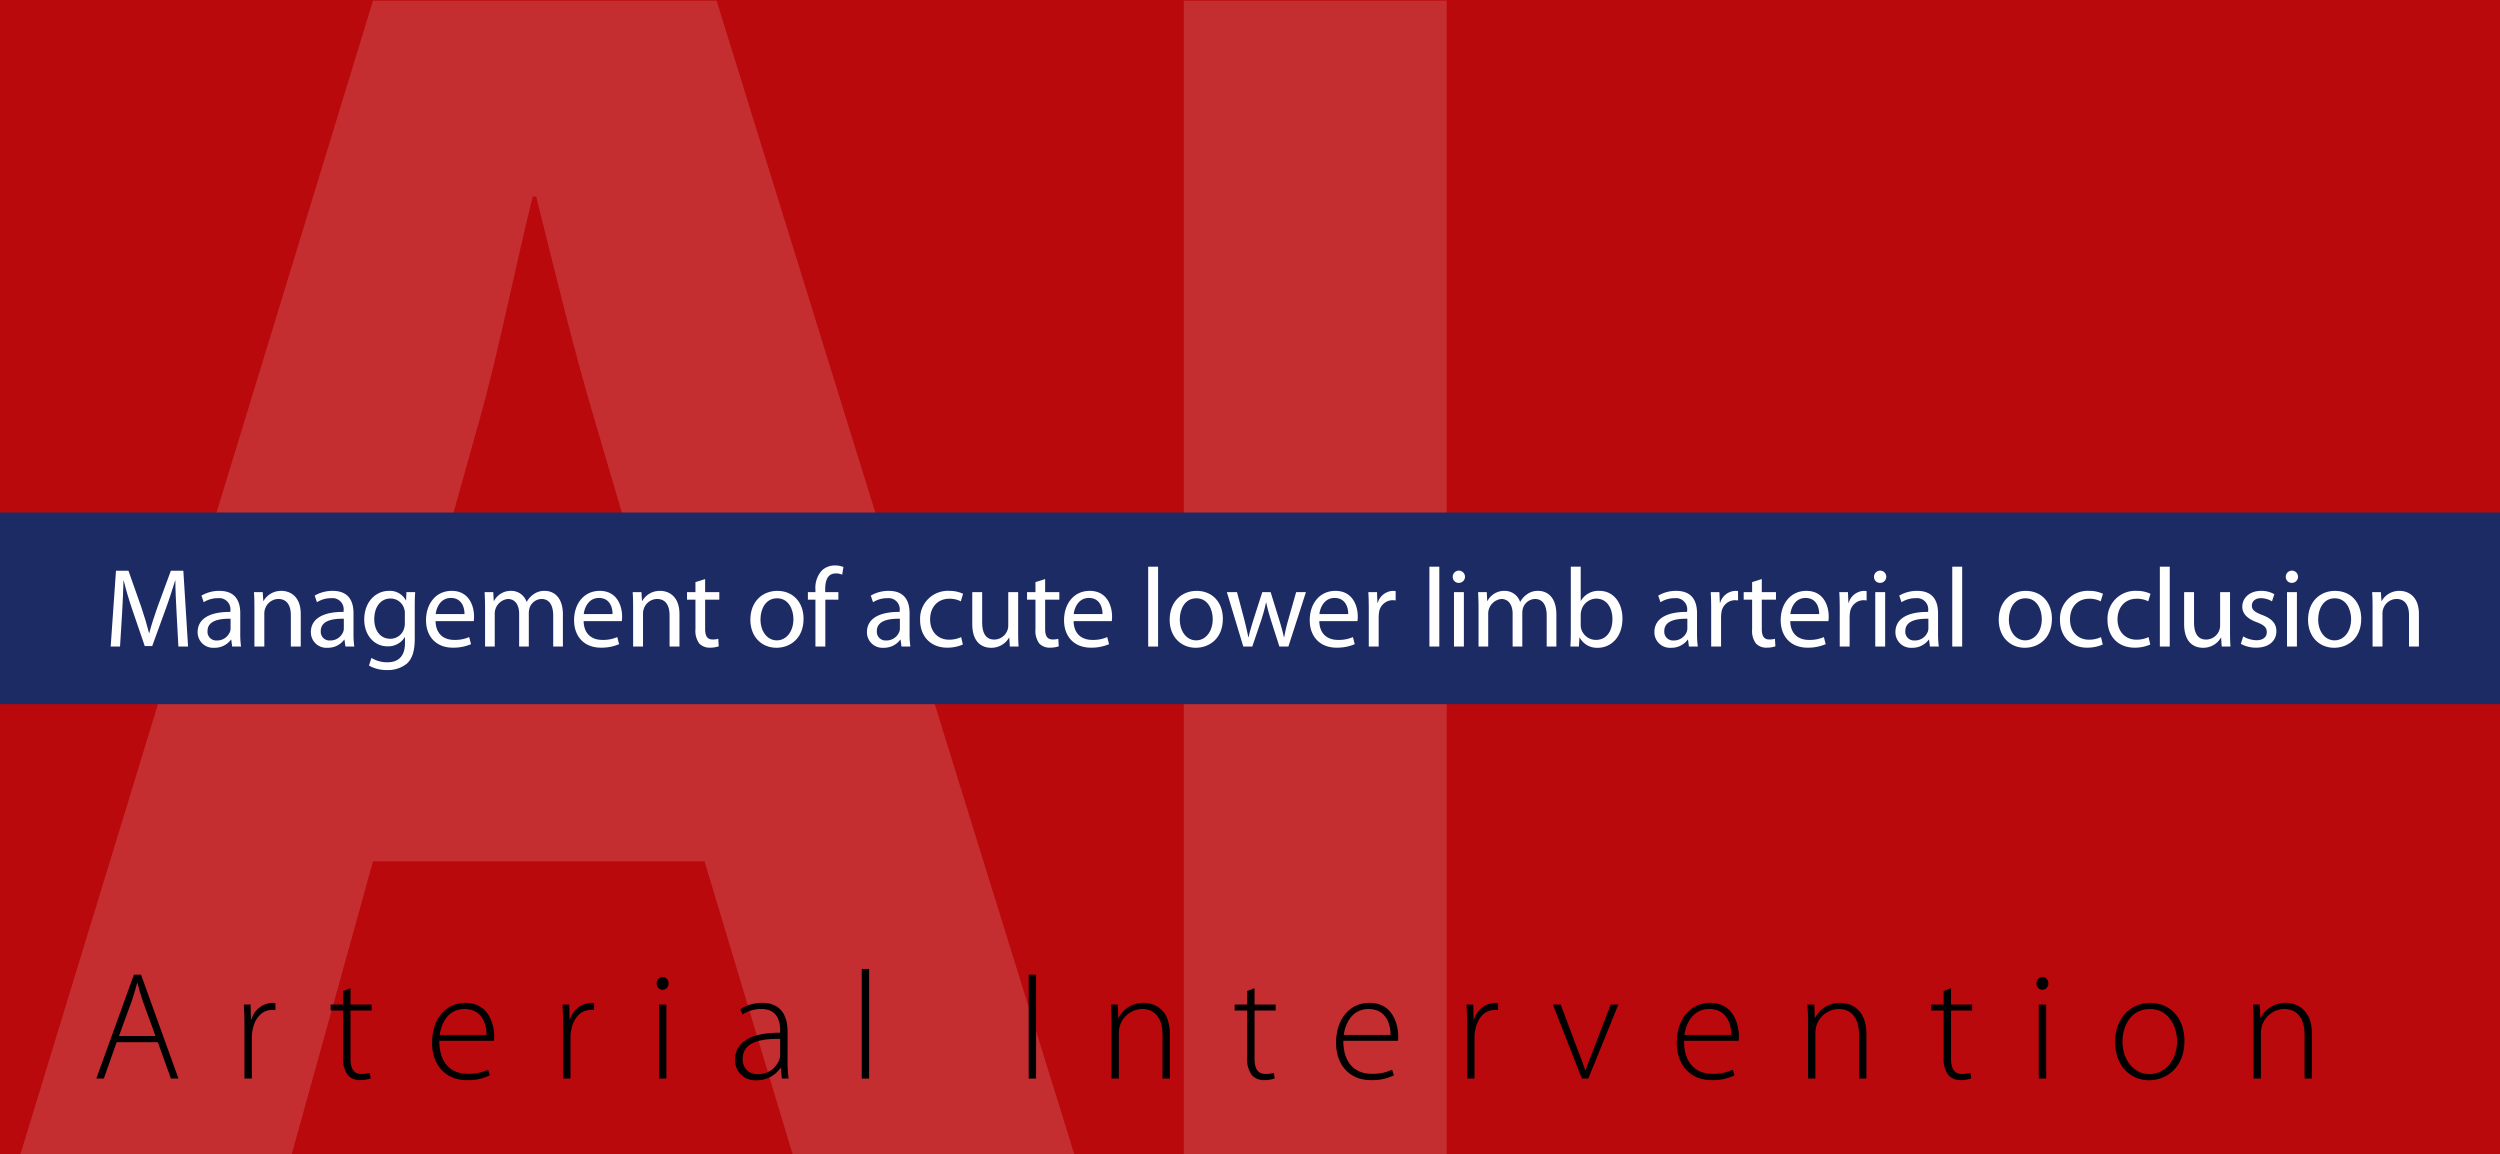 <?xml version="1.0" encoding="UTF-8"?> <svg xmlns="http://www.w3.org/2000/svg" xmlns:xlink="http://www.w3.org/1999/xlink" viewBox="0 0 600 277"><rect x="0" y="0" width="600" height="277" fill="#808080" stroke="none"/><defs><clipPath id="a"><rect width="600" height="277" fill="none"></rect></clipPath></defs><rect width="600" height="276.923" fill="#737373"></rect><g clip-path="url(#a)"><path d="M160.02,159.721l-17.316-58.96c-4.948-16.493-9.896-37.108-14.019-53.6h-.825c-4.123,16.492-8.246,37.52-12.781,53.6l-16.492,58.96Zm-70.504,47.003-19.791,71.329H4.58L89.516.158h82.461l86.173,277.895h-67.619l-21.44-71.329Z" fill="#999"></path><rect x="284.122" y="0.158" width="63.083" height="276.765" fill="#999"></rect></g><rect x="206.814" y="232.546" width="1.776" height="26.309"></rect><rect x="246.885" y="233.914" width="1.776" height="24.94"></rect><path d="M37.319,248.642l-3.034-8.326c-.592-1.739-.925-2.997-1.295-4.403h-.074c-.37,1.443-.777,2.738-1.295,4.329l-3.071,8.4Zm-9.324,1.48-3.071,8.732h-1.814l9.029-24.939h1.702l8.992,24.939h-1.813l-3.146-8.732Z"></path><path d="M58.667,246.422c0-1.776-.037-3.59-.148-5.328h1.628l.074,3.589h.111a5.471,5.471,0,0,1,5.032-3.996,4.673,4.673,0,0,1,.74.073v1.666a6.003,6.003,0,0,0-.851-.037c-2.442,0-4.181,2.108-4.662,4.958a8.325,8.325,0,0,0-.148,1.702v9.806H58.667Z"></path><path d="M84.123,237.171v3.923h5.069v1.442H84.123v11.545c0,2.257.703,3.663,2.59,3.663a6.616,6.616,0,0,0,2.035-.258l.222,1.331a7.016,7.016,0,0,1-2.479.408,3.777,3.777,0,0,1-3.034-1.221,6.489,6.489,0,0,1-1.11-4.256v-11.212H79.35v-1.442h2.997v-3.257Z"></path><path d="M116.758,248.383c.037-2.48-.999-6.217-5.292-6.217-3.922,0-5.587,3.478-5.92,6.217Zm-11.323,1.406c0,5.661,3.108,7.918,6.771,7.918a10.325,10.325,0,0,0,4.922-.999l.444,1.369a11.714,11.714,0,0,1-5.588,1.148c-5.106,0-8.288-3.701-8.288-8.918,0-5.92,3.404-9.621,7.992-9.621,5.81,0,6.92,5.477,6.92,8.03a4.561,4.561,0,0,1-.074,1.073Z"></path><path d="M135.144,246.422c0-1.776-.037-3.59-.148-5.328h1.628l.074,3.589h.112a5.469,5.469,0,0,1,5.032-3.996,4.673,4.673,0,0,1,.74.073v1.666a6.003,6.003,0,0,0-.851-.037c-2.442,0-4.182,2.108-4.663,4.958a8.325,8.325,0,0,0-.148,1.702v9.806h-1.776Z"></path><path d="M158.159,241.094h1.776v17.761h-1.776Zm.814-3.553a1.426,1.426,0,0,1-1.369-1.518,1.518,1.518,0,0,1,1.443-1.553,1.465,1.465,0,0,1,1.406,1.553,1.439,1.439,0,0,1-1.443,1.518Z"></path><path d="M187.242,249.345c-3.886-.111-8.992.481-8.992,4.736a3.396,3.396,0,0,0,3.553,3.701,5.311,5.311,0,0,0,5.254-3.552,2.98,2.98,0,0,0,.185-1.073Zm1.776,5.291a26.647,26.647,0,0,0,.259,4.219h-1.628l-.259-2.553h-.074a6.79,6.79,0,0,1-5.698,2.96,4.826,4.826,0,0,1-5.218-4.885c0-4.107,3.589-6.586,10.842-6.512v-.481c0-1.739-.333-5.255-4.552-5.218a7.752,7.752,0,0,0-4.477,1.332l-.555-1.295a9.819,9.819,0,0,1,5.217-1.516c5.144,0,6.143,3.847,6.143,6.993Z"></path><path d="M266.753,245.349c0-1.628-.037-2.85-.148-4.255h1.665l.111,3.182h.074a6.68,6.68,0,0,1,6.106-3.589c1.702,0,6.216.85,6.216,7.511v10.657h-1.776v-10.509c0-3.256-1.258-6.18-4.921-6.18a5.699,5.699,0,0,0-5.329,4.108,6.279,6.279,0,0,0-.222,1.554v11.027h-1.776Z"></path><path d="M301.09,237.171v3.923h5.069v1.442h-5.069v11.545c0,2.257.703,3.663,2.59,3.663a6.607,6.607,0,0,0,2.035-.258l.223,1.331a7.027,7.027,0,0,1-2.48.408,3.777,3.777,0,0,1-3.034-1.221,6.489,6.489,0,0,1-1.11-4.256v-11.212h-2.997v-1.442h2.997v-3.257Z"></path><path d="M333.723,248.383c.037-2.48-.999-6.217-5.291-6.217-3.923,0-5.588,3.478-5.921,6.217Zm-11.323,1.406c0,5.661,3.108,7.918,6.772,7.918a10.32,10.32,0,0,0,4.921-.999l.444,1.369a11.712,11.712,0,0,1-5.587,1.148c-5.107,0-8.288-3.701-8.288-8.918,0-5.92,3.403-9.621,7.992-9.621,5.81,0,6.919,5.477,6.919,8.03a4.622,4.622,0,0,1-.073,1.073Z"></path><path d="M352.111,246.422c0-1.776-.037-3.59-.147-5.328h1.627l.075,3.589h.11a5.472,5.472,0,0,1,5.032-3.996,4.649,4.649,0,0,1,.74.073v1.666a5.981,5.981,0,0,0-.85-.037c-2.442,0-4.182,2.108-4.662,4.958a8.323,8.323,0,0,0-.149,1.702v9.806h-1.776Z"></path><path d="M374.57,241.094l4.145,11.026c.702,1.74,1.257,3.219,1.738,4.737h.074c.481-1.481,1.147-3.035,1.813-4.737l4.218-11.026h1.851l-7.216,17.761h-1.554l-6.957-17.761Z"></path><path d="M415.493,248.383c.037-2.48-.999-6.217-5.291-6.217-3.923,0-5.588,3.478-5.921,6.217Zm-11.323,1.406c0,5.661,3.108,7.918,6.772,7.918a10.32,10.32,0,0,0,4.921-.999l.444,1.369a11.712,11.712,0,0,1-5.587,1.148c-5.107,0-8.288-3.701-8.288-8.918,0-5.92,3.403-9.621,7.992-9.621,5.81,0,6.919,5.477,6.919,8.03a4.622,4.622,0,0,1-.073,1.073Z"></path><path d="M433.917,245.349c0-1.628-.037-2.85-.147-4.255h1.665l.11,3.182h.074a6.68,6.68,0,0,1,6.106-3.589c1.702,0,6.216.85,6.216,7.511v10.657h-1.776v-10.509c0-3.256-1.258-6.18-4.922-6.18a5.699,5.699,0,0,0-5.328,4.108,6.327,6.327,0,0,0-.222,1.554v11.027h-1.776Z"></path><path d="M468.254,237.171v3.923h5.069v1.442h-5.069v11.545c0,2.257.703,3.663,2.59,3.663a6.607,6.607,0,0,0,2.035-.258l.223,1.331a7.027,7.027,0,0,1-2.48.408,3.777,3.777,0,0,1-3.034-1.221,6.489,6.489,0,0,1-1.11-4.256v-11.212h-2.997v-1.442h2.997v-3.257Z"></path><path d="M489.306,241.094h1.776v17.761h-1.776Zm.814-3.553a1.426,1.426,0,0,1-1.369-1.518,1.518,1.518,0,0,1,1.443-1.553,1.465,1.465,0,0,1,1.406,1.553,1.439,1.439,0,0,1-1.443,1.518Z"></path><path d="M515.872,257.782c3.701,0,6.624-3.331,6.624-7.882,0-3.256-1.813-7.734-6.512-7.734-4.552,0-6.587,4.033-6.587,7.845,0,4.44,2.812,7.771,6.438,7.771Zm-.111,1.48c-4.588,0-8.14-3.59-8.14-9.14,0-6.068,3.997-9.435,8.4-9.435,4.921,0,8.251,3.7,8.251,9.139,0,6.586-4.551,9.436-8.474,9.436Z"></path><path d="M540.847,245.349c0-1.628-.037-2.85-.147-4.255h1.665l.11,3.182h.074a6.68,6.68,0,0,1,6.106-3.589c1.702,0,6.216.85,6.216,7.511v10.657h-1.776v-10.509c0-3.256-1.258-6.18-4.922-6.18a5.699,5.699,0,0,0-5.328,4.108,6.322,6.322,0,0,0-.222,1.554v11.027h-1.776Z"></path><rect y="123" width="600" height="46" fill="#323232"></rect><path d="M463,0V114.867l45.499-18.222a1.47,1.47,0,0,1,1.108.001L555,115V0" fill="#9a9a9a"></path><path d="M480.51,63.124c-1.477-.031-3.155.231-3.155,1.676a1.199,1.199,0,0,0,1.278,1.292,1.851,1.851,0,0,0,1.799-1.245,1.426,1.426,0,0,0,.078-.431Zm.199,3.799-.107-.939h-.047a2.769,2.769,0,0,1-2.276,1.108,2.121,2.121,0,0,1-2.277-2.138c0-1.8,1.6-2.784,4.476-2.768v-.154a1.535,1.535,0,0,0-1.691-1.723,3.702,3.702,0,0,0-1.937.554l-.309-.892a4.62,4.62,0,0,1,2.445-.661c2.278,0,2.83,1.553,2.83,3.045v2.784a10.617,10.617,0,0,0,.123,1.784Z" fill="#fff"></path><path d="M489.309,66.646a4.98,4.98,0,0,1-2.139.431,3.537,3.537,0,0,1-3.705-3.8,3.782,3.782,0,0,1,3.998-3.952,4.516,4.516,0,0,1,1.877.384l-.308,1.046a3.132,3.132,0,0,0-1.569-.354,2.807,2.807,0,0,0-.047,5.599,3.856,3.856,0,0,0,1.663-.369Z" fill="#fff"></path><path d="M496.033,66.646a4.987,4.987,0,0,1-2.139.431,3.537,3.537,0,0,1-3.707-3.8,3.783,3.783,0,0,1,4-3.952,4.513,4.513,0,0,1,1.875.384l-.306,1.046a3.138,3.138,0,0,0-1.569-.354,2.807,2.807,0,0,0-.047,5.599,3.838,3.838,0,0,0,1.661-.369Z" fill="#fff"></path><path d="M497.588,61.801c0-.876-.016-1.63-.062-2.322h1.185l.045,1.461h.062a2.232,2.232,0,0,1,2.061-1.63,1.457,1.457,0,0,1,.385.046v1.276a2.088,2.088,0,0,0-.461-.046,1.901,1.901,0,0,0-1.817,1.738,4.027,4.027,0,0,0-.06.631v3.968h-1.338Z" fill="#fff"></path><path d="M507.309,62.478a1.927,1.927,0,0,0-1.875-2.2,2.246,2.246,0,0,0-2.078,2.2Zm-3.967.969a2.384,2.384,0,0,0,2.553,2.584,4.913,4.913,0,0,0,2.06-.384l.231.968a6.015,6.015,0,0,1-2.477.462,3.457,3.457,0,0,1-3.66-3.753c0-2.246,1.322-4.014,3.492-4.014,2.43,0,3.076,2.137,3.076,3.507a5.183,5.183,0,0,1-.046.63Z" fill="#fff"></path><path d="M515.494,62.508a2.346,2.346,0,0,0-.062-.569,1.99,1.99,0,0,0-1.953-1.569c-1.399,0-2.231,1.231-2.231,2.877,0,1.506.739,2.753,2.202,2.753a2.034,2.034,0,0,0,1.982-1.616,2.306,2.306,0,0,0,.062-.584Zm1.354-6.506v8.998c0,.661.016,1.415.06,1.923h-1.214l-.061-1.293h-.031a2.752,2.752,0,0,1-2.537,1.461c-1.801,0-3.184-1.522-3.184-3.783-.016-2.476,1.522-3.999,3.336-3.999a2.488,2.488,0,0,1,2.246,1.138h.031v-4.445Z" fill="#fff"></path><path d="M519.064,59.479h1.354v7.444h-1.354Zm1.506-2.092a.838.838,0,0,1-1.676,0,.825.825,0,0,1,.846-.846.803.803,0,0,1,.83.846" fill="#fff"></path><path d="M524.293,57.341v2.138h1.939v1.03h-1.939v4.015c0,.922.262,1.445,1.016,1.445a3.035,3.035,0,0,0,.785-.092l.06,1.015a3.298,3.298,0,0,1-1.199.185,1.874,1.874,0,0,1-1.461-.569,2.757,2.757,0,0,1-.523-1.938v-4.061h-1.153v-1.03h1.153v-1.784Z" fill="#fff"></path><path d="M532.354,62.478a1.927,1.927,0,0,0-1.875-2.2,2.246,2.246,0,0,0-2.078,2.2Zm-3.967.969a2.384,2.384,0,0,0,2.553,2.584,4.916,4.916,0,0,0,2.06-.384l.231.968a6.015,6.015,0,0,1-2.477.462,3.457,3.457,0,0,1-3.66-3.753c0-2.246,1.322-4.014,3.492-4.014,2.43,0,3.076,2.137,3.076,3.507a4.945,4.945,0,0,1-.047.63Z" fill="#fff"></path><path d="M540.54,62.508a2.347,2.347,0,0,0-.063-.569,1.989,1.989,0,0,0-1.953-1.569c-1.399,0-2.231,1.231-2.231,2.877,0,1.506.739,2.753,2.202,2.753a2.034,2.034,0,0,0,1.982-1.616,2.305,2.305,0,0,0,.063-.584Zm1.353-6.506v8.998c0,.661.016,1.415.061,1.923h-1.215l-.061-1.293h-.031a2.752,2.752,0,0,1-2.537,1.461c-1.801,0-3.184-1.522-3.184-3.783-.015-2.476,1.522-3.999,3.336-3.999a2.488,2.488,0,0,1,2.246,1.138h.032v-4.445Z" fill="#fff"></path><path d="M495.195,51.495a15.943,15.943,0,0,1-6.572,1.182c-7.016,0-12.297-4.431-12.297-12.592,0-7.792,5.281-13.072,12.998-13.072a13.331,13.331,0,0,1,5.908,1.108l-.775,2.622a11.697,11.697,0,0,0-5.022-1.034c-5.834,0-9.711,3.729-9.711,10.265,0,6.093,3.508,10.007,9.563,10.007a12.853,12.853,0,0,0,5.244-1.034Z" fill="#fff"></path><path d="M519.713,41.377c-.186-3.471-.406-7.644-.369-10.746h-.111c-.85,2.917-1.883,6.019-3.139,9.454l-4.395,12.075h-2.437l-4.024-11.854c-1.181-3.508-2.179-6.721-2.88-9.675h-.075c-.074,3.102-.257,7.275-.48,11.004l-.664,10.672h-3.065l1.735-24.888h4.099l4.246,12.038c1.036,3.065,1.883,5.798,2.512,8.382h.111c.627-2.511,1.514-5.243,2.621-8.382l4.432-12.038h4.098l1.551,24.888h-3.139Z" fill="#fff"></path><polygon points="541.016 40.639 531.342 40.639 531.342 49.612 542.125 49.612 542.125 52.308 528.129 52.308 528.129 27.42 541.571 27.42 541.571 30.115 531.342 30.115 531.342 37.981 541.016 37.981 541.016 40.639" fill="#fff"></polygon><path d="M414.889,41.979h-1.385c-.941-4.543-4.487-9.53-10.306-9.53-2.77,0-5.596,1.718-5.596,5.153,0,8.311,18.506,9.419,18.506,20.777,0,4.709-3.768,10.028-11.69,10.028-4.211,0-6.926-1.884-8.588-1.884a1.712,1.712,0,0,0-1.718,1.828h-1.219l-1.662-11.746h1.274c1.053,2.604,3.878,9.807,11.357,9.807,4.433,0,6.648-3.158,6.648-6.15,0-3.158-.886-5.042-9.03-9.807-5.098-2.937-8.644-5.375-8.644-10.859,0-6.316,5.042-9.419,10.028-9.419,3.324,0,6.316,1.884,7.701,1.884a1.927,1.927,0,0,0,1.939-1.884h1.163Z"></path><rect x="374.295" y="19.174" width="60.017" height="60.017" rx="6.156" fill="none" stroke="#000" stroke-width="1.539"></rect><rect width="600" height="277" fill="#ba090c"></rect><g clip-path="url(#a)"><path d="M89.516,206.724l-19.791,71.329H4.581L89.516.157h82.461L258.15,278.053H190.531l-21.44-71.329Zm70.504-47.003-17.317-58.96c-4.948-16.492-9.896-37.108-14.018-53.6h-.825c-4.123,16.493-8.246,37.52-12.781,53.6L98.587,159.721Z" fill="#c42e30"></path><path d="M347.205.157V278.053h-63.084V.157Z" fill="#c42e30"></path></g><path d="M27.995,250.122l-3.071,8.732H23.11L32.139,233.915h1.702l8.992,24.939h-1.813L37.874,250.122Zm9.324-1.48-3.034-8.325c-.592-1.739-.925-2.997-1.295-4.403h-.074c-.37,1.443-.777,2.738-1.295,4.329l-3.071,8.399Z"></path><path d="M58.667,246.422c0-1.776-.037-3.59-.148-5.328H60.147l.074,3.589H60.332a5.471,5.471,0,0,1,5.032-3.996,4.663,4.663,0,0,1,.74.073v1.666a5.988,5.988,0,0,0-.851-.037c-2.442,0-4.182,2.108-4.663,4.958a8.343,8.343,0,0,0-.148,1.702v9.806H58.667Z"></path><path d="M84.123,237.171v3.923h5.069v1.442H84.123v11.545c0,2.257.703,3.663,2.59,3.663a6.596,6.596,0,0,0,2.035-.259l.222,1.332a7.024,7.024,0,0,1-2.479.407,3.776,3.776,0,0,1-3.034-1.221,6.489,6.489,0,0,1-1.11-4.256V242.536H79.35v-1.442h2.997v-3.257Z"></path><path d="M105.435,249.789c0,5.661,3.108,7.918,6.771,7.918a10.317,10.317,0,0,0,4.921-.999l.444,1.369a11.714,11.714,0,0,1-5.587,1.147c-5.106,0-8.289-3.7-8.289-8.918,0-5.92,3.404-9.62,7.993-9.62,5.809,0,6.919,5.477,6.919,8.029a4.548,4.548,0,0,1-.074,1.073Zm11.323-1.406c.037-2.479-.999-6.217-5.292-6.217-3.922,0-5.587,3.479-5.92,6.217Z"></path><path d="M135.145,246.422c0-1.776-.037-3.59-.148-5.328H136.625l.074,3.589h.111a5.471,5.471,0,0,1,5.032-3.996,4.663,4.663,0,0,1,.74.073v1.666a5.988,5.988,0,0,0-.851-.037c-2.442,0-4.182,2.108-4.663,4.958a8.343,8.343,0,0,0-.148,1.702v9.806h-1.776Z"></path><path d="M158.973,237.541a1.426,1.426,0,0,1-1.369-1.518,1.519,1.519,0,0,1,1.443-1.554,1.466,1.466,0,0,1,1.406,1.554,1.439,1.439,0,0,1-1.443,1.518Zm-.814,21.313V241.094h1.776v17.761Z"></path><path d="M189.018,254.636a26.681,26.681,0,0,0,.259,4.219h-1.628l-.259-2.553h-.074a6.79,6.79,0,0,1-5.698,2.96,4.826,4.826,0,0,1-5.218-4.885c0-4.107,3.589-6.586,10.842-6.513v-.48c0-1.739-.333-5.255-4.551-5.218a7.753,7.753,0,0,0-4.477,1.332l-.555-1.295a9.816,9.816,0,0,1,5.217-1.517c5.144,0,6.143,3.848,6.143,6.993Zm-1.776-5.291c-3.885-.111-8.991.481-8.991,4.736a3.395,3.395,0,0,0,3.552,3.7,5.31,5.31,0,0,0,5.254-3.552,2.969,2.969,0,0,0,.185-1.073Z"></path><path d="M206.813,232.546h1.776v26.309h-1.776Z"></path><path d="M248.66,233.915v24.939h-1.776V233.915Z"></path><path d="M266.753,245.349c0-1.628-.037-2.85-.148-4.255h1.665l.111,3.182h.074a6.679,6.679,0,0,1,6.105-3.589c1.702,0,6.216.851,6.216,7.511v10.657H279.001V248.346c0-3.256-1.258-6.18-4.921-6.18a5.698,5.698,0,0,0-5.329,4.107,6.29,6.29,0,0,0-.222,1.555v11.026h-1.776Z"></path><path d="M301.089,237.171v3.923h5.069v1.442h-5.069v11.545c0,2.257.703,3.663,2.59,3.663a6.592,6.592,0,0,0,2.035-.259l.223,1.332a7.031,7.031,0,0,1-2.479.407,3.776,3.776,0,0,1-3.034-1.221,6.486,6.486,0,0,1-1.11-4.256V242.536h-2.997v-1.442h2.997v-3.257Z"></path><path d="M322.4,249.789c0,5.661,3.108,7.918,6.771,7.918a10.316,10.316,0,0,0,4.922-.999l.443,1.369a11.711,11.711,0,0,1-5.587,1.147c-5.106,0-8.288-3.7-8.288-8.918,0-5.92,3.403-9.62,7.992-9.62,5.81,0,6.919,5.477,6.919,8.029a4.607,4.607,0,0,1-.073,1.073Zm11.323-1.406c.037-2.479-.999-6.217-5.291-6.217-3.923,0-5.588,3.479-5.921,6.217Z"></path><path d="M352.11,246.422c0-1.776-.037-3.59-.147-5.328h1.628l.074,3.589h.11a5.473,5.473,0,0,1,5.032-3.996,4.646,4.646,0,0,1,.74.073v1.666a5.977,5.977,0,0,0-.851-.037c-2.442,0-4.182,2.108-4.662,4.958a8.307,8.307,0,0,0-.148,1.702v9.806h-1.776Z"></path><path d="M374.57,241.094l4.145,11.026c.702,1.739,1.258,3.219,1.738,4.736h.074c.481-1.48,1.147-3.034,1.813-4.736l4.218-11.026h1.851l-7.216,17.761h-1.554l-6.957-17.761Z"></path><path d="M404.169,249.789c0,5.661,3.108,7.918,6.771,7.918a10.316,10.316,0,0,0,4.922-.999l.444,1.369a11.72,11.72,0,0,1-5.588,1.147c-5.106,0-8.288-3.7-8.288-8.918,0-5.92,3.403-9.62,7.992-9.62,5.81,0,6.919,5.477,6.919,8.029a4.607,4.607,0,0,1-.073,1.073Zm11.323-1.406c.037-2.479-.999-6.217-5.291-6.217-3.923,0-5.588,3.479-5.921,6.217Z"></path><path d="M433.917,245.349c0-1.628-.037-2.85-.147-4.255h1.665l.11,3.182h.074a6.679,6.679,0,0,1,6.105-3.589c1.702,0,6.217.851,6.217,7.511v10.657H446.165V248.346c0-3.256-1.258-6.18-4.922-6.18a5.698,5.698,0,0,0-5.328,4.107,6.314,6.314,0,0,0-.222,1.555v11.026H433.917Z"></path><path d="M468.253,237.171v3.923h5.069v1.442h-5.069v11.545c0,2.257.703,3.663,2.59,3.663a6.592,6.592,0,0,0,2.035-.259l.223,1.332a7.031,7.031,0,0,1-2.479.407,3.776,3.776,0,0,1-3.034-1.221,6.486,6.486,0,0,1-1.11-4.256V242.536h-2.997v-1.442h2.997v-3.257Z"></path><path d="M490.12,237.541a1.426,1.426,0,0,1-1.369-1.518,1.519,1.519,0,0,1,1.443-1.554,1.466,1.466,0,0,1,1.405,1.554,1.439,1.439,0,0,1-1.442,1.518Zm-.814,21.313V241.094H491.082v17.761Z"></path><path d="M515.761,259.262c-4.588,0-8.14-3.59-8.14-9.14,0-6.068,3.996-9.436,8.399-9.436,4.921,0,8.251,3.7,8.251,9.14,0,6.586-4.551,9.436-8.474,9.436Zm.111-1.48c3.7,0,6.624-3.33,6.624-7.882,0-3.256-1.813-7.733-6.513-7.733-4.552,0-6.587,4.033-6.587,7.845,0,4.44,2.812,7.771,6.438,7.771Z"></path><path d="M540.847,245.349c0-1.628-.037-2.85-.147-4.255h1.665l.11,3.182h.074a6.679,6.679,0,0,1,6.105-3.589c1.702,0,6.217.851,6.217,7.511v10.657h-1.776V248.346c0-3.256-1.258-6.18-4.922-6.18a5.698,5.698,0,0,0-5.328,4.107,6.314,6.314,0,0,0-.222,1.555v11.026h-1.776Z"></path><rect y="123" width="600" height="46" fill="#1d2b65"></rect><path d="M42.383,147.18c-.135-2.51-.297-5.614-.297-7.854h-.054c-.647,2.105-1.376,4.427-2.294,6.91l-3.212,8.826H34.745l-2.969-8.664c-.864-2.564-1.566-4.913-2.079-7.072h-.054c-.054,2.268-.189,5.317-.351,8.044l-.486,7.801H26.565l1.269-18.193h2.996l3.104,8.8c.756,2.24,1.35,4.265,1.835,6.154h.054c.486-1.835,1.134-3.859,1.943-6.154l3.239-8.8h2.996l1.134,18.193H42.815Z" fill="#fff"></path><path d="M57.661,152.039a21.942,21.942,0,0,0,.189,3.131H55.718l-.216-1.646h-.081a4.828,4.828,0,0,1-3.995,1.943,3.722,3.722,0,0,1-3.995-3.752c0-3.158,2.807-4.886,7.855-4.858v-.271a2.683,2.683,0,0,0-2.969-3.022,6.294,6.294,0,0,0-3.428.972l-.54-1.593a8.461,8.461,0,0,1,4.319-1.134c4.022,0,4.994,2.727,4.994,5.345Zm-2.321-3.536c-2.591-.055-5.533.404-5.533,2.942a2.08,2.08,0,0,0,2.213,2.267,3.297,3.297,0,0,0,3.212-2.186,2.44,2.44,0,0,0,.108-.756Z" fill="#fff"></path><path d="M61.058,145.642c0-1.377-.027-2.456-.108-3.536h2.105l.135,2.133h.054a4.839,4.839,0,0,1,4.319-2.43c1.809,0,4.616,1.08,4.616,5.561v7.801h-2.375v-7.531c0-2.105-.783-3.887-3.023-3.887a3.426,3.426,0,0,0-3.185,2.43,3.533,3.533,0,0,0-.162,1.106v7.882h-2.375Z" fill="#fff"></path><path d="M84.839,152.039a21.944,21.944,0,0,0,.189,3.131H82.896l-.216-1.646h-.081a4.828,4.828,0,0,1-3.995,1.943,3.722,3.722,0,0,1-3.995-3.752c0-3.158,2.807-4.886,7.855-4.858v-.271a2.683,2.683,0,0,0-2.969-3.022,6.294,6.294,0,0,0-3.428.972l-.54-1.593a8.461,8.461,0,0,1,4.319-1.134c4.022,0,4.994,2.727,4.994,5.345Zm-2.321-3.536c-2.591-.055-5.533.404-5.533,2.942a2.08,2.08,0,0,0,2.213,2.267,3.297,3.297,0,0,0,3.212-2.186,2.441,2.441,0,0,0,.108-.756Z" fill="#fff"></path><path d="M99.54,153.254c0,3.022-.621,4.831-1.862,5.992a7.181,7.181,0,0,1-4.778,1.565,8.427,8.427,0,0,1-4.346-1.08l.594-1.835a7.116,7.116,0,0,0,3.833,1.053c2.429,0,4.211-1.269,4.211-4.589v-1.431h-.054a4.631,4.631,0,0,1-4.157,2.187c-3.239,0-5.561-2.754-5.561-6.397,0-4.427,2.888-6.91,5.911-6.91a4.329,4.329,0,0,1,4.076,2.268h.054l.081-1.971h2.105c-.081.918-.108,1.997-.108,3.562Zm-2.375-6.02a3.313,3.313,0,0,0-.135-1.053,3.391,3.391,0,0,0-3.32-2.538c-2.267,0-3.887,1.917-3.887,4.967,0,2.538,1.322,4.697,3.86,4.697a3.416,3.416,0,0,0,3.293-2.456,3.897,3.897,0,0,0,.189-1.27Z" fill="#fff"></path><path d="M104.54,149.069c.054,3.186,2.078,4.508,4.454,4.508a8.497,8.497,0,0,0,3.617-.675l.432,1.701a10.645,10.645,0,0,1-4.373.836c-3.995,0-6.424-2.672-6.424-6.586,0-3.94,2.348-7.045,6.154-7.045,4.265,0,5.372,3.752,5.372,6.154a5.81,5.81,0,0,1-.081,1.106Zm6.937-1.7c.027-1.512-.621-3.86-3.266-3.86-2.429,0-3.455,2.214-3.644,3.86Z" fill="#fff"></path><path d="M116.415,145.642c0-1.377-.054-2.456-.108-3.536h2.079l.108,2.105h.081a4.515,4.515,0,0,1,4.13-2.402,3.854,3.854,0,0,1,3.671,2.618h.054a5.149,5.149,0,0,1,1.484-1.7,4.383,4.383,0,0,1,2.861-.918c1.754,0,4.319,1.134,4.319,5.668v7.693H132.772v-7.396c0-2.537-.945-4.021-2.834-4.021a3.121,3.121,0,0,0-2.834,2.133,4.204,4.204,0,0,0-.189,1.188v8.098h-2.321v-7.854c0-2.079-.918-3.563-2.727-3.563a3.54,3.54,0,0,0-3.131,3.536v7.882h-2.321Z" fill="#fff"></path><path d="M140.074,149.069c.054,3.186,2.078,4.508,4.454,4.508a8.497,8.497,0,0,0,3.617-.675l.432,1.701a10.645,10.645,0,0,1-4.373.836c-3.995,0-6.424-2.672-6.424-6.586,0-3.94,2.348-7.045,6.154-7.045,4.265,0,5.372,3.752,5.372,6.154a5.81,5.81,0,0,1-.081,1.106Zm6.937-1.7c.027-1.512-.621-3.86-3.266-3.86-2.429,0-3.455,2.214-3.644,3.86Z" fill="#fff"></path><path d="M151.949,145.642c0-1.377-.027-2.456-.108-3.536h2.105l.135,2.133h.054a4.839,4.839,0,0,1,4.319-2.43c1.809,0,4.616,1.08,4.616,5.561v7.801h-2.375v-7.531c0-2.105-.783-3.887-3.023-3.887a3.426,3.426,0,0,0-3.185,2.43,3.533,3.533,0,0,0-.162,1.106v7.882h-2.375Z" fill="#fff"></path><path d="M169.23,138.974v3.131h3.401v1.809h-3.401v7.018c0,1.62.459,2.538,1.782,2.538a4.448,4.448,0,0,0,1.376-.162l.108,1.809a6.472,6.472,0,0,1-2.105.323,3.39,3.39,0,0,1-2.564-.998,5.105,5.105,0,0,1-.918-3.429v-7.099h-2.024v-1.809h2.024v-2.402Z" fill="#fff"></path><path d="M186.348,155.467c-3.509,0-6.262-2.591-6.262-6.721,0-4.373,2.888-6.938,6.478-6.938,3.752,0,6.29,2.727,6.29,6.694,0,4.858-3.374,6.964-6.479,6.964Zm.108-1.781c2.268,0,3.968-2.133,3.968-5.102,0-2.214-1.106-4.994-3.914-4.994-2.78,0-3.995,2.592-3.995,5.075,0,2.861,1.62,5.021,3.914,5.021Z" fill="#fff"></path><path d="M195.702,155.17V143.914h-1.809v-1.809h1.809v-.621a6.171,6.171,0,0,1,1.539-4.562,4.526,4.526,0,0,1,3.158-1.215,5.392,5.392,0,0,1,2.024.378l-.297,1.835a3.692,3.692,0,0,0-1.539-.297c-1.998,0-2.538,1.782-2.538,3.779v.702H201.208v1.809h-3.131v11.256Z" fill="#fff"></path><path d="M218.297,152.039a21.942,21.942,0,0,0,.189,3.131H216.354l-.216-1.646h-.081a4.828,4.828,0,0,1-3.995,1.943,3.722,3.722,0,0,1-3.995-3.752c0-3.158,2.807-4.886,7.855-4.858v-.271a2.683,2.683,0,0,0-2.969-3.022,6.294,6.294,0,0,0-3.428.972l-.54-1.593a8.461,8.461,0,0,1,4.319-1.134c4.022,0,4.994,2.727,4.994,5.345Zm-2.321-3.536c-2.591-.055-5.533.404-5.533,2.942a2.08,2.08,0,0,0,2.213,2.267,3.297,3.297,0,0,0,3.212-2.186,2.44,2.44,0,0,0,.108-.756Z" fill="#fff"></path><path d="M231.082,154.684a9.17,9.17,0,0,1-3.752.756c-3.941,0-6.505-2.672-6.505-6.667a6.659,6.659,0,0,1,7.018-6.964,7.47,7.47,0,0,1,3.293.702l-.54,1.808a5.816,5.816,0,0,0-2.753-.62c-2.996,0-4.616,2.24-4.616,4.939,0,3.023,1.943,4.886,4.535,4.886a6.799,6.799,0,0,0,2.915-.621Z" fill="#fff"></path><path d="M244.357,151.58c0,1.376.027,2.564.108,3.59h-2.105l-.135-2.133h-.054a4.88,4.88,0,0,1-4.319,2.43c-2.052,0-4.508-1.16-4.508-5.723v-7.639h2.375v7.207c0,2.483.783,4.184,2.916,4.184a3.416,3.416,0,0,0,3.131-2.187,3.247,3.247,0,0,0,.216-1.214v-7.99h2.375Z" fill="#fff"></path><path d="M250.833,138.974v3.131h3.401v1.809H250.833v7.018c0,1.62.459,2.538,1.782,2.538a4.448,4.448,0,0,0,1.376-.162l.108,1.809a6.472,6.472,0,0,1-2.105.323,3.39,3.39,0,0,1-2.564-.998,5.105,5.105,0,0,1-.918-3.429v-7.099h-2.024v-1.809h2.024v-2.402Z" fill="#fff"></path><path d="M257.666,149.069c.054,3.186,2.078,4.508,4.454,4.508a8.497,8.497,0,0,0,3.617-.675l.432,1.701a10.645,10.645,0,0,1-4.373.836c-3.995,0-6.424-2.672-6.424-6.586,0-3.94,2.348-7.045,6.154-7.045,4.265,0,5.372,3.752,5.372,6.154a5.77,5.77,0,0,1-.081,1.106Zm6.937-1.7c.027-1.512-.621-3.86-3.266-3.86-2.429,0-3.455,2.214-3.644,3.86Z" fill="#fff"></path><path d="M275.566,136.005h2.375v19.165h-2.375Z" fill="#fff"></path><path d="M286.98,155.467c-3.509,0-6.262-2.591-6.262-6.721,0-4.373,2.888-6.938,6.478-6.938,3.752,0,6.29,2.727,6.29,6.694,0,4.858-3.374,6.964-6.479,6.964Zm.108-1.781c2.268,0,3.968-2.133,3.968-5.102,0-2.214-1.106-4.994-3.914-4.994-2.78,0-3.995,2.592-3.995,5.075,0,2.861,1.62,5.021,3.914,5.021Z" fill="#fff"></path><path d="M296.879,142.105l1.755,6.613c.351,1.457.702,2.834.944,4.184h.081c.297-1.322.729-2.727,1.161-4.156l2.132-6.641h1.998l2.024,6.532c.485,1.538.863,2.942,1.16,4.265h.081a39.305,39.305,0,0,1,.999-4.237l1.862-6.56h2.349l-4.211,13.064h-2.159l-1.998-6.235c-.459-1.484-.837-2.78-1.16-4.318h-.055a39.026,39.026,0,0,1-1.188,4.346l-2.105,6.208h-2.16l-3.941-13.064Z" fill="#fff"></path><path d="M316.632,149.069c.054,3.186,2.078,4.508,4.454,4.508a8.492,8.492,0,0,0,3.616-.675l.433,1.701a10.648,10.648,0,0,1-4.373.836c-3.995,0-6.425-2.672-6.425-6.586,0-3.94,2.349-7.045,6.154-7.045,4.266,0,5.372,3.752,5.372,6.154a5.81,5.81,0,0,1-.081,1.106Zm6.937-1.7c.027-1.512-.62-3.86-3.266-3.86-2.43,0-3.455,2.214-3.645,3.86Z" fill="#fff"></path><path d="M328.507,146.182c0-1.539-.027-2.861-.108-4.076h2.079l.107,2.564h.081a3.951,3.951,0,0,1,3.645-2.861,4.947,4.947,0,0,1,.647.054v2.24a6.911,6.911,0,0,0-.81-.054,3.329,3.329,0,0,0-3.186,3.023,7.392,7.392,0,0,0-.081,1.106v6.991h-2.375Z" fill="#fff"></path><path d="M343.06,136.005h2.375v19.165h-2.375Z" fill="#fff"></path><path d="M350.09,139.892a1.411,1.411,0,0,1-1.431-1.457,1.471,1.471,0,1,1,1.457,1.457Zm-1.134,15.278V142.105h2.375v13.064Z" fill="#fff"></path><path d="M354.85,145.642c0-1.377-.055-2.456-.108-3.536h2.079l.107,2.105h.081a4.514,4.514,0,0,1,4.13-2.402,3.853,3.853,0,0,1,3.671,2.618h.054a5.151,5.151,0,0,1,1.485-1.7,4.38,4.38,0,0,1,2.861-.918c1.754,0,4.318,1.134,4.318,5.668v7.693H371.207v-7.396c0-2.537-.944-4.021-2.834-4.021a3.122,3.122,0,0,0-2.835,2.133,4.221,4.221,0,0,0-.188,1.188v8.098h-2.321v-7.854c0-2.079-.918-3.563-2.727-3.563a3.538,3.538,0,0,0-3.131,3.536v7.882h-2.321Z" fill="#fff"></path><path d="M376.995,136.005h2.375v8.179h.054a4.849,4.849,0,0,1,4.454-2.375c3.239,0,5.507,2.699,5.507,6.64,0,4.697-2.97,7.019-5.885,7.019a4.681,4.681,0,0,1-4.373-2.456h-.054l-.135,2.159h-2.052c.081-.891.108-2.214.108-3.374Zm2.375,13.929a4.482,4.482,0,0,0,.081.863,3.689,3.689,0,0,0,3.563,2.78c2.51,0,3.968-2.024,3.968-5.021,0-2.646-1.35-4.886-3.887-4.886a3.765,3.765,0,0,0-3.591,2.915,3.723,3.723,0,0,0-.135.999Z" fill="#fff"></path><path d="M407.285,152.039a21.937,21.937,0,0,0,.189,3.131H405.342l-.216-1.646h-.081a4.829,4.829,0,0,1-3.995,1.943,3.722,3.722,0,0,1-3.995-3.752c0-3.158,2.808-4.886,7.855-4.858v-.271a2.683,2.683,0,0,0-2.97-3.022,6.294,6.294,0,0,0-3.428.972l-.54-1.593a8.463,8.463,0,0,1,4.319-1.134c4.021,0,4.993,2.727,4.993,5.345Zm-2.321-3.536c-2.591-.055-5.533.404-5.533,2.942a2.08,2.08,0,0,0,2.213,2.267,3.299,3.299,0,0,0,3.213-2.186,2.47,2.47,0,0,0,.107-.756Z" fill="#fff"></path><path d="M410.682,146.182c0-1.539-.027-2.861-.108-4.076h2.079l.107,2.564h.081a3.951,3.951,0,0,1,3.644-2.861,4.948,4.948,0,0,1,.648.054v2.24a6.911,6.911,0,0,0-.81-.054,3.329,3.329,0,0,0-3.186,3.023,7.391,7.391,0,0,0-.081,1.106v6.991h-2.375Z" fill="#fff"></path><path d="M422.831,138.974v3.131h3.4v1.809h-3.4v7.018c0,1.62.459,2.538,1.781,2.538a4.458,4.458,0,0,0,1.377-.162l.107,1.809a6.474,6.474,0,0,1-2.105.323,3.392,3.392,0,0,1-2.564-.998,5.108,5.108,0,0,1-.917-3.429v-7.099h-2.024v-1.809h2.024v-2.402Z" fill="#fff"></path><path d="M429.661,149.069c.054,3.186,2.078,4.508,4.454,4.508a8.492,8.492,0,0,0,3.616-.675l.433,1.701a10.648,10.648,0,0,1-4.373.836c-3.995,0-6.425-2.672-6.425-6.586,0-3.94,2.349-7.045,6.154-7.045,4.266,0,5.372,3.752,5.372,6.154a5.81,5.81,0,0,1-.081,1.106Zm6.937-1.7c.027-1.512-.62-3.86-3.266-3.86-2.43,0-3.455,2.214-3.645,3.86Z" fill="#fff"></path><path d="M441.536,146.182c0-1.539-.027-2.861-.108-4.076h2.079l.107,2.564h.081a3.951,3.951,0,0,1,3.645-2.861,4.947,4.947,0,0,1,.647.054v2.24a6.911,6.911,0,0,0-.81-.054,3.329,3.329,0,0,0-3.186,3.023,7.392,7.392,0,0,0-.081,1.106v6.991h-2.375Z" fill="#fff"></path><path d="M451.196,139.892a1.411,1.411,0,0,1-1.431-1.457,1.471,1.471,0,1,1,1.457,1.457Zm-1.134,15.278V142.105h2.375v13.064Z" fill="#fff"></path><path d="M465.131,152.039a21.939,21.939,0,0,0,.189,3.131H463.188l-.216-1.646h-.081a4.829,4.829,0,0,1-3.995,1.943,3.722,3.722,0,0,1-3.995-3.752c0-3.158,2.808-4.886,7.855-4.858v-.271a2.683,2.683,0,0,0-2.97-3.022,6.294,6.294,0,0,0-3.428.972l-.54-1.593a8.463,8.463,0,0,1,4.319-1.134c4.021,0,4.993,2.727,4.993,5.345Zm-2.321-3.536c-2.591-.055-5.533.404-5.533,2.942a2.08,2.08,0,0,0,2.213,2.267,3.299,3.299,0,0,0,3.213-2.186,2.469,2.469,0,0,0,.107-.756Z" fill="#fff"></path><path d="M468.546,136.005h2.375v19.165h-2.375Z" fill="#fff"></path><path d="M485.959,155.467c-3.509,0-6.263-2.591-6.263-6.721,0-4.373,2.889-6.938,6.479-6.938,3.752,0,6.289,2.727,6.289,6.694,0,4.858-3.374,6.964-6.478,6.964Zm.108-1.781c2.267,0,3.968-2.133,3.968-5.102,0-2.214-1.107-4.994-3.914-4.994-2.78,0-3.995,2.592-3.995,5.075,0,2.861,1.619,5.021,3.914,5.021Z" fill="#fff"></path><path d="M504.655,154.684a9.171,9.171,0,0,1-3.752.756c-3.941,0-6.506-2.672-6.506-6.667a6.66,6.66,0,0,1,7.019-6.964,7.468,7.468,0,0,1,3.293.702l-.54,1.808a5.815,5.815,0,0,0-2.753-.62c-2.996,0-4.616,2.24-4.616,4.939,0,3.023,1.943,4.886,4.535,4.886a6.799,6.799,0,0,0,2.915-.621Z" fill="#fff"></path><path d="M516.062,154.684a9.171,9.171,0,0,1-3.752.756c-3.941,0-6.506-2.672-6.506-6.667a6.66,6.66,0,0,1,7.019-6.964,7.468,7.468,0,0,1,3.293.702l-.54,1.808a5.815,5.815,0,0,0-2.753-.62c-2.996,0-4.616,2.24-4.616,4.939,0,3.023,1.943,4.886,4.535,4.886a6.799,6.799,0,0,0,2.915-.621Z" fill="#fff"></path><path d="M518.363,136.005h2.375v19.165h-2.375Z" fill="#fff"></path><path d="M535.205,151.58c0,1.376.027,2.564.108,3.59H533.208l-.135-2.133h-.055a4.879,4.879,0,0,1-4.318,2.43c-2.052,0-4.508-1.16-4.508-5.723v-7.639h2.375v7.207c0,2.483.783,4.184,2.915,4.184a3.417,3.417,0,0,0,3.132-2.187,3.258,3.258,0,0,0,.216-1.214v-7.99h2.375Z" fill="#fff"></path><path d="M538.364,152.74a6.701,6.701,0,0,0,3.158.918c1.7,0,2.511-.837,2.511-1.943,0-1.134-.675-1.728-2.402-2.375-2.376-.864-3.482-2.16-3.482-3.698,0-2.105,1.728-3.833,4.508-3.833a6.066,6.066,0,0,1,3.186.81l-.567,1.7a5.349,5.349,0,0,0-2.672-.755c-1.404,0-2.16.81-2.16,1.781,0,1.079.756,1.565,2.457,2.24,2.24.837,3.428,1.971,3.428,3.914,0,2.321-1.809,3.94-4.858,3.94a7.454,7.454,0,0,1-3.671-.917Z" fill="#fff"></path><path d="M550.018,139.892a1.411,1.411,0,0,1-1.431-1.457,1.471,1.471,0,1,1,1.457,1.457Zm-1.134,15.278V142.105h2.375v13.064Z" fill="#fff"></path><path d="M560.192,155.467c-3.509,0-6.263-2.591-6.263-6.721,0-4.373,2.889-6.938,6.479-6.938,3.752,0,6.289,2.727,6.289,6.694,0,4.858-3.374,6.964-6.478,6.964Zm.108-1.781c2.267,0,3.968-2.133,3.968-5.102,0-2.214-1.107-4.994-3.914-4.994-2.78,0-3.995,2.592-3.995,5.075,0,2.861,1.619,5.021,3.914,5.021Z" fill="#fff"></path><path d="M569.417,145.642c0-1.377-.027-2.456-.108-3.536h2.105l.135,2.133h.055a4.837,4.837,0,0,1,4.318-2.43c1.809,0,4.616,1.08,4.616,5.561v7.801h-2.376v-7.531c0-2.105-.782-3.887-3.022-3.887a3.427,3.427,0,0,0-3.186,2.43,3.519,3.519,0,0,0-.162,1.106v7.882h-2.375Z" fill="#fff"></path></svg> 